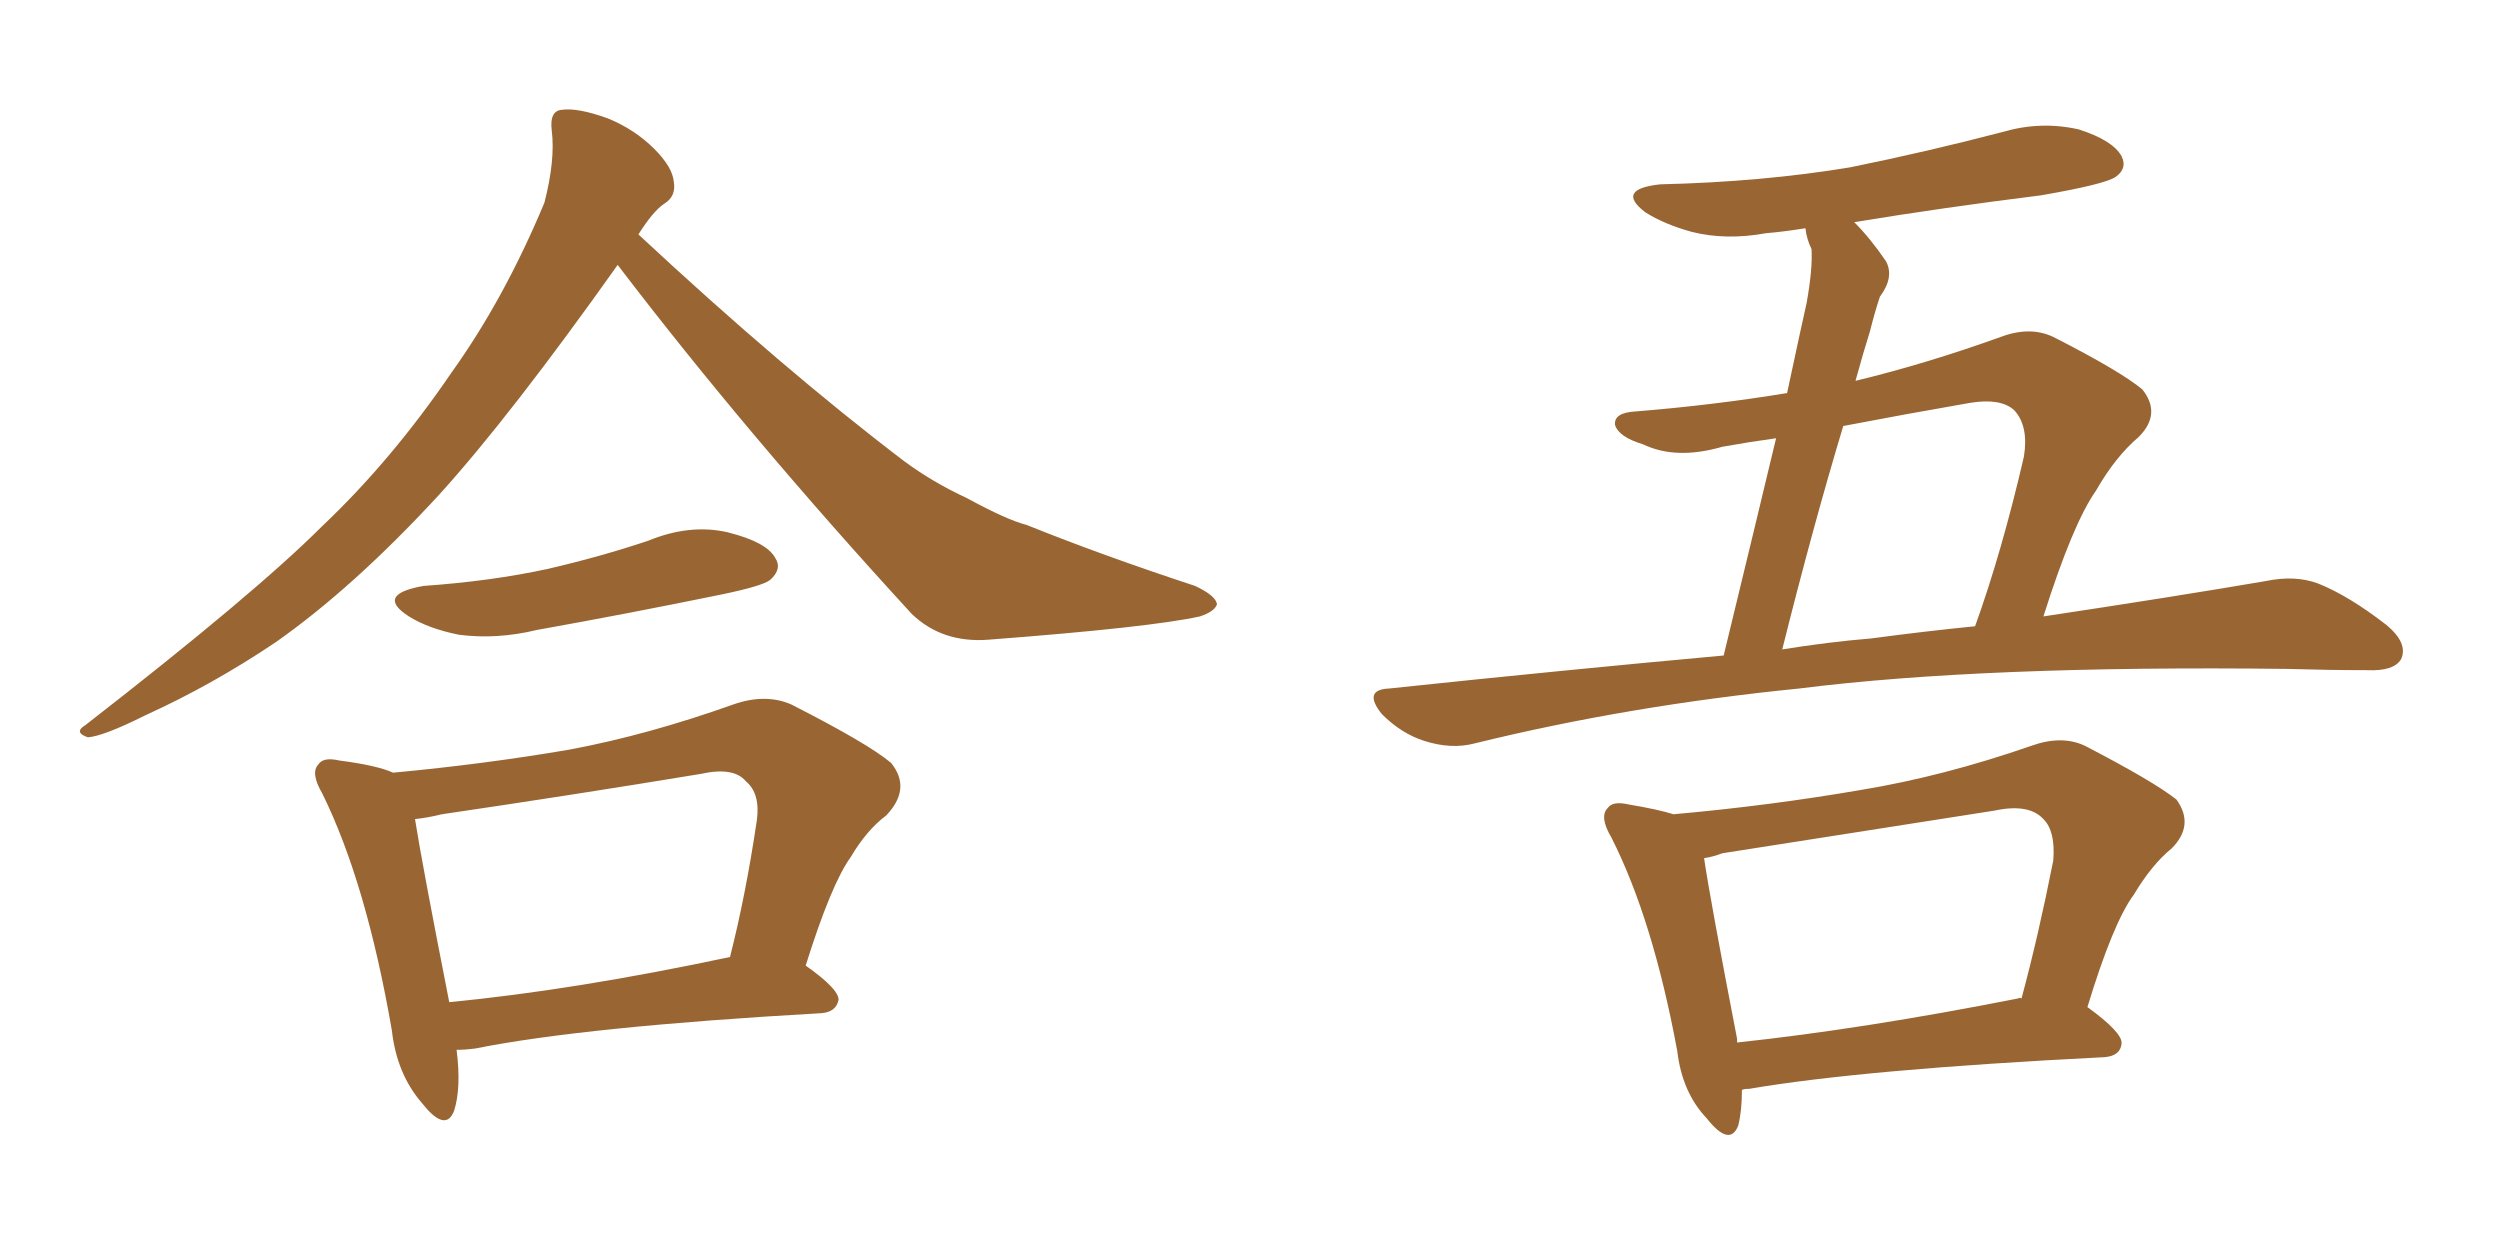 <svg xmlns="http://www.w3.org/2000/svg" xmlns:xlink="http://www.w3.org/1999/xlink" width="300" height="150"><path fill="#996633" padding="10" d="M74.12 31.79L74.12 31.79Q61.23 49.95 52.73 59.33L52.73 59.33Q42.48 70.46 33.11 77.05L33.11 77.05Q25.49 82.18 17.43 85.84L17.43 85.84Q12.45 88.33 10.55 88.48L10.55 88.48Q8.79 87.89 10.25 87.01L10.25 87.01Q30.62 71.19 38.67 63.13L38.67 63.13Q47.02 55.22 54.20 44.68L54.20 44.68Q60.50 35.89 65.33 24.32L65.33 24.32Q66.65 19.19 66.21 15.67L66.21 15.67Q65.92 13.33 67.38 13.18L67.38 13.18Q69.29 12.89 72.95 14.21L72.95 14.21Q76.17 15.53 78.52 17.87L78.52 17.87Q80.71 20.07 80.86 21.83L80.86 21.83Q81.15 23.58 79.69 24.46L79.69 24.46Q78.37 25.34 76.61 28.13L76.61 28.13Q93.90 44.24 108.54 55.37L108.54 55.37Q111.91 57.86 116.02 59.77L116.02 59.77Q120.85 62.40 123.19 62.99L123.19 62.99Q132.28 66.65 143.41 70.31L143.41 70.31Q145.90 71.48 146.04 72.51L146.04 72.51Q145.75 73.39 143.99 73.97L143.99 73.97Q137.99 75.29 118.65 76.76L118.65 76.76Q113.09 77.20 109.42 73.68L109.42 73.68Q89.65 52.15 74.12 31.79ZM50.83 70.31L50.83 70.31Q59.03 69.73 65.77 68.26L65.77 68.26Q72.07 66.80 77.78 64.89L77.78 64.89Q82.76 62.84 87.30 63.87L87.30 63.87Q91.99 65.04 93.02 66.94L93.02 66.94Q93.90 68.26 92.43 69.58L92.43 69.58Q91.55 70.31 86.57 71.34L86.57 71.34Q75.15 73.68 64.45 75.59L64.45 75.59Q59.62 76.76 55.08 76.17L55.08 76.17Q51.42 75.44 49.07 73.97L49.07 73.97Q44.97 71.34 50.83 70.31ZM54.79 125.98L54.79 125.98Q55.37 130.52 54.49 133.30L54.49 133.30Q53.47 135.94 50.68 132.42L50.68 132.42Q47.61 128.91 47.02 123.63L47.02 123.63Q43.95 105.91 38.67 95.21L38.67 95.21Q37.21 92.72 38.23 91.70L38.23 91.70Q38.82 90.82 40.72 91.26L40.72 91.26Q45.26 91.85 47.17 92.72L47.17 92.72Q58.15 91.70 68.41 89.94L68.41 89.94Q77.78 88.18 88.04 84.52L88.04 84.52Q91.85 83.20 94.92 84.52L94.92 84.52Q104.15 89.21 106.93 91.55L106.93 91.55Q109.42 94.63 106.35 97.85L106.35 97.85Q104.00 99.61 102.10 102.83L102.10 102.83Q99.76 106.05 96.68 115.87L96.68 115.87Q100.63 118.65 100.63 119.97L100.63 119.97Q100.34 121.44 98.58 121.58L98.58 121.58Q70.17 123.19 56.98 125.83L56.98 125.83Q55.81 125.98 54.79 125.98ZM53.91 120.26L53.91 120.26L53.91 120.26Q68.99 118.80 87.60 114.84L87.60 114.84Q89.50 107.37 90.82 98.44L90.82 98.44Q91.26 95.21 89.50 93.75L89.50 93.75Q88.04 91.99 84.08 92.87L84.08 92.87Q68.99 95.36 53.03 97.71L53.03 97.71Q51.27 98.14 49.80 98.29L49.80 98.29Q50.68 103.86 53.91 120.26ZM206.84 78.66L206.84 78.66Q210.79 62.40 213.13 52.59L213.13 52.59Q209.91 53.03 206.69 53.61L206.69 53.61Q201.12 55.22 197.17 53.32L197.17 53.32Q194.24 52.44 193.80 50.98L193.80 50.98Q193.65 49.51 196.29 49.37L196.29 49.37Q205.52 48.63 214.45 47.17L214.45 47.17Q216.36 38.23 216.80 36.33L216.80 36.33Q217.53 32.23 217.38 29.88L217.38 29.88Q216.80 28.71 216.65 27.39L216.65 27.39Q213.87 27.83 211.96 27.98L211.96 27.98Q207.13 28.86 203.03 27.83L203.03 27.83Q199.80 26.95 197.46 25.49L197.46 25.49Q193.80 22.71 199.22 22.12L199.22 22.12Q211.52 21.83 222.07 20.07L222.07 20.07Q231.45 18.16 240.38 15.82L240.38 15.82Q244.92 14.50 249.46 15.53L249.46 15.53Q253.56 16.85 254.59 18.75L254.59 18.75Q255.32 20.21 253.86 21.24L253.86 21.24Q252.54 22.12 244.92 23.44L244.92 23.44Q233.20 24.90 222.51 26.66L222.51 26.66Q224.41 28.56 226.32 31.35L226.32 31.35Q227.34 33.25 225.59 35.60L225.59 35.60Q225 37.35 224.41 39.70L224.41 39.70Q223.54 42.48 222.66 45.70L222.66 45.70Q231.15 43.65 240.09 40.43L240.09 40.43Q243.60 39.11 246.39 40.43L246.39 40.43Q254.44 44.53 257.08 46.73L257.08 46.73Q259.42 49.66 256.64 52.44L256.64 52.44Q253.86 54.79 251.51 58.89L251.51 58.89Q248.73 62.84 245.21 73.97L245.21 73.97Q260.74 71.63 271.88 69.73L271.88 69.73Q275.39 68.99 278.17 70.02L278.17 70.02Q281.84 71.48 286.38 75L286.38 75Q289.01 77.20 288.13 79.10L288.13 79.10Q287.26 80.57 284.03 80.42L284.03 80.42Q279.49 80.42 274.51 80.27L274.51 80.27Q238.04 79.83 215.92 82.62L215.92 82.62Q195.41 84.67 176.95 89.21L176.95 89.21Q174.17 89.94 170.95 88.92L170.95 88.92Q168.16 88.04 165.82 85.69L165.82 85.69Q163.48 82.76 166.70 82.62L166.70 82.62Q187.50 80.42 206.84 78.66ZM224.56 76.61L224.56 76.61Q231.15 75.73 237.01 75.15L237.01 75.15Q240.23 66.21 242.87 54.79L242.87 54.79Q243.46 51.12 241.70 49.22L241.70 49.22Q240.09 47.75 236.43 48.34L236.43 48.34Q228.81 49.66 221.19 51.12L221.19 51.12Q217.53 63.28 213.87 77.93L213.87 77.93Q219.29 77.05 224.56 76.61ZM209.03 130.81L209.03 130.81Q209.03 133.30 208.59 135.06L208.59 135.06Q207.57 137.70 204.79 134.18L204.79 134.18Q201.86 131.10 201.27 126.12L201.27 126.12Q198.34 110.30 193.36 100.49L193.36 100.49Q191.89 98.00 192.92 96.97L192.92 96.97Q193.51 96.09 195.41 96.53L195.41 96.53Q198.93 97.12 200.83 97.71L200.83 97.71Q212.40 96.68 223.39 94.78L223.39 94.78Q233.20 93.16 243.75 89.50L243.75 89.50Q247.41 88.18 250.20 89.50L250.20 89.50Q258.40 93.75 261.18 95.95L261.18 95.95Q263.38 99.02 260.60 101.81L260.60 101.81Q258.25 103.71 256.05 107.37L256.05 107.37Q253.56 110.74 250.49 120.85L250.49 120.85Q254.74 123.93 254.59 125.24L254.59 125.24Q254.44 126.71 252.54 126.86L252.54 126.86Q223.54 128.32 209.91 130.66L209.91 130.66Q209.18 130.66 209.03 130.81ZM242.14 119.82L242.14 119.82L242.14 119.82Q242.43 119.68 242.58 119.82L242.58 119.82Q244.63 112.21 246.39 103.27L246.39 103.27Q246.68 99.76 245.21 98.29L245.21 98.29Q243.46 96.39 239.36 97.27L239.36 97.27Q223.54 99.76 206.69 102.39L206.69 102.39Q205.52 102.83 204.49 102.98L204.49 102.98Q205.22 107.96 208.45 124.66L208.45 124.66Q208.45 124.95 208.45 125.10L208.45 125.10Q223.54 123.49 242.14 119.82Z"/></svg>